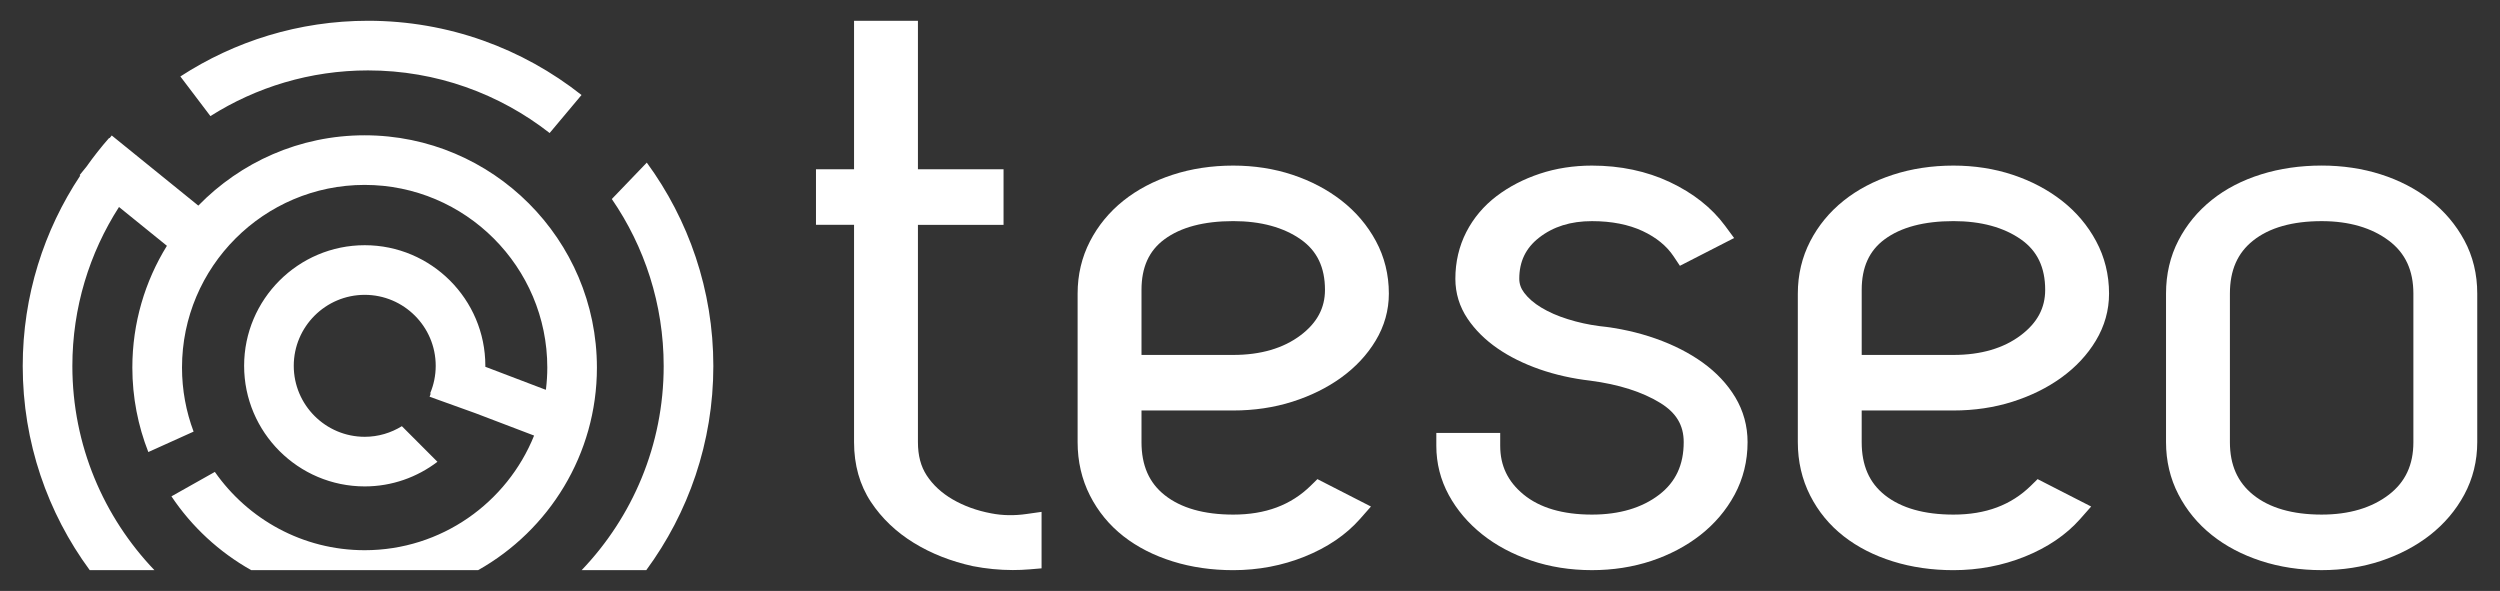 <?xml version="1.0" encoding="UTF-8"?> <svg xmlns="http://www.w3.org/2000/svg" xmlns:xlink="http://www.w3.org/1999/xlink" version="1.1" id="Capa_1" x="0px" y="0px" width="1100px" height="260px" viewBox="0 0 1100 260" style="enable-background:new 0 0 1100 260;" xml:space="preserve"><rect x="0" y="0" width="1100" height="260" fill="#333333" stroke="none"/> <style type="text/css"> .st0{fill:#FFFFFF;} </style> <g> <path class="st0" d="M161.93,30.98c30.11,0,57.84,10.31,79.91,27.55l14.03-16.73C230,21.38,197.38,9.14,161.93,9.14 c-30.43,0-58.77,9.03-82.57,24.5l13.22,17.44C112.67,38.38,136.44,30.98,161.93,30.98z"></path> <path class="st0" d="M269.2,87.57c14.38,20.92,22.82,46.24,22.82,73.49c0,34.8-13.75,66.43-36.08,89.79h28.43 c18.52-25.17,29.5-56.21,29.5-89.79c0-33.45-10.89-64.38-29.28-89.51L269.2,87.57z"></path> <path class="st0" d="M160.43,59.53c-28.66,0-54.59,11.87-73.17,30.94L49.17,59.61l-0.98,1.21l-0.14-0.16 C44.47,64.71,41.13,68.98,38,73.4l-2.96,3.64l0.27,0.22C19.34,101.3,10,130.11,10,161.06c0,33.57,10.96,64.62,29.47,89.79h28.46 c-22.33-23.37-36.09-54.99-36.09-89.79c0-25.75,7.54-49.77,20.52-69.98l21.08,17.07c-9.64,15.59-15.21,33.94-15.21,53.57 c0,13.12,2.51,25.65,7.03,37.18l19.92-8.99c-3.29-8.78-5.1-18.27-5.1-28.19c0-44.31,36.04-80.36,80.36-80.36 c44.31,0,80.37,36.05,80.37,80.36c0,3.19-0.21,6.32-0.57,9.41l-0.1,0.38l-26.6-10.13c0-0.14,0.01-0.29,0.01-0.43 c0-29.26-23.8-53.06-53.07-53.06c-29.26,0-53.07,23.81-53.07,53.06c0,29.27,23.81,53.07,53.07,53.07 c12.02,0,23.09-4.07,31.99-10.83l-15.65-15.67c-4.76,2.94-10.35,4.67-16.34,4.67c-17.22,0-31.23-14.01-31.23-31.23 c0-17.22,14.02-31.23,31.23-31.23c17.22,0,31.23,14.01,31.23,31.23c0,4.28-0.87,8.35-2.43,12.06l0.22,0.21l-0.48,1.32l3.04,1.1 l17.15,6.17l25.79,9.83c-11.9,29.54-40.82,50.44-74.56,50.44c-27.25,0-51.36-13.65-65.91-34.45l-19.1,10.75 c8.96,13.4,21.01,24.55,35.11,32.48h99.82c31.17-17.53,52.28-50.9,52.28-89.13C262.63,105.37,216.79,59.53,160.43,59.53z"></path> <path class="st0" d="M436.1,225.87c-6.3-1.18-12.03-3.26-17.03-6.19c-4.79-2.8-8.58-6.31-11.3-10.46 c-2.62-3.99-3.88-8.79-3.88-14.69v-95.6h37.67V74.49h-37.67V9.14h-28.11v65.34h-16.75v24.44h16.75v95.6 c0,10.04,2.5,18.9,7.43,26.34c4.77,7.2,11.14,13.27,18.93,18.04c7.62,4.67,16.3,8.1,25.95,10.21c5.82,1.13,11.72,1.71,17.53,1.71 c2.48,0,4.99-0.1,7.46-0.31l5.21-0.44v-24.85l-6.49,0.92C446.34,226.94,441.09,226.85,436.1,225.87z"></path> <path class="st0" d="M590.28,88.27c-6.21-4.84-13.47-8.67-21.58-11.36c-8.09-2.69-16.87-4.05-26.08-4.05 c-9.48,0-18.45,1.36-26.66,4.04c-8.29,2.7-15.58,6.54-21.68,11.42c-6.19,4.95-11.14,10.96-14.68,17.84 c-3.62,6.99-5.45,14.74-5.45,23.03v65.35c0,8.5,1.83,16.4,5.43,23.48c3.56,7.03,8.53,13.06,14.75,17.93 c6.09,4.76,13.39,8.49,21.69,11.07c8.18,2.56,17.13,3.85,26.6,3.85c11.02,0,21.59-2.01,31.43-5.97c10-4.02,18.18-9.58,24.33-16.54 l4.84-5.49l-23.56-12.06l-2.92,2.87c-8.74,8.57-19.91,12.74-34.12,12.74c-12.85,0-23-2.88-30.16-8.57 c-6.87-5.44-10.2-13.08-10.2-23.32v-13.92h40.36c9.21,0,17.96-1.3,26.01-3.86c8.07-2.56,15.3-6.13,21.49-10.61 c6.32-4.57,11.42-10.02,15.14-16.22c3.88-6.42,5.84-13.4,5.84-20.74c0-8.32-1.92-16.1-5.7-23.11 C601.69,99.19,596.61,93.2,590.28,88.27z M572.27,147.51c-7.61,5.75-17.58,8.66-29.65,8.66h-40.36v-28.62 c0-9.95,3.29-17.22,10.06-22.23c7.18-5.33,17.38-8.03,30.3-8.03c12.14,0,22.17,2.73,29.8,8.11c7.11,5.02,10.57,12.26,10.57,22.15 C582.99,135.53,579.49,142.07,572.27,147.51z"></path> <path class="st0" d="M749.19,159.53c-5.86-4.22-12.82-7.77-20.69-10.55c-7.78-2.74-16.17-4.61-24.81-5.5 c-4.69-0.61-9.36-1.63-13.9-3.06c-4.39-1.36-8.33-3.09-11.71-5.14c-3.15-1.91-5.64-4.07-7.42-6.43c-1.47-1.93-2.18-3.96-2.18-6.19 c0-7.59,2.84-13.5,8.69-18.07c6.29-4.9,13.91-7.29,23.3-7.29c8.6,0,16.1,1.47,22.29,4.36c5.98,2.8,10.55,6.53,13.59,11.08 l2.81,4.21l23.85-12.22l-3.97-5.38c-5.84-7.92-14.03-14.39-24.34-19.25c-10.22-4.8-21.73-7.24-34.23-7.24 c-8.11,0-15.83,1.2-22.93,3.56c-7.13,2.36-13.52,5.68-19.02,9.85c-5.69,4.33-10.18,9.65-13.35,15.83 c-3.19,6.23-4.81,13.15-4.81,20.56c0,6.35,1.81,12.26,5.36,17.55c3.32,4.93,7.76,9.34,13.2,13.09c5.26,3.64,11.5,6.74,18.53,9.19 c6.94,2.42,14.46,4.1,22.28,5c12.52,1.63,22.89,4.94,30.82,9.82c7.01,4.33,10.28,9.8,10.28,17.22c0,9.99-3.52,17.54-10.76,23.11 c-7.59,5.83-17.55,8.78-29.61,8.78c-12.83,0-22.96-2.97-30.1-8.84c-6.91-5.67-10.27-12.67-10.27-21.42v-5.68h-28.11v5.68 c0,7.69,1.85,14.98,5.5,21.68c3.56,6.53,8.49,12.33,14.63,17.23c6.07,4.86,13.34,8.75,21.6,11.56c8.23,2.81,17.23,4.23,26.75,4.23 c9.2,0,17.97-1.36,26.07-4.04c8.11-2.7,15.38-6.53,21.58-11.37c6.32-4.94,11.41-10.92,15.12-17.8c3.78-7.02,5.7-14.79,5.7-23.12 c0-7.11-1.83-13.76-5.42-19.75C760.04,169.01,755.23,163.88,749.19,159.53z"></path> <path class="st0" d="M907.18,88.27c-6.22-4.84-13.48-8.67-21.59-11.36c-8.09-2.69-16.87-4.05-26.07-4.05 c-9.48,0-18.45,1.36-26.67,4.04c-8.29,2.7-15.58,6.54-21.67,11.42c-6.2,4.95-11.14,10.96-14.69,17.84 c-3.61,6.99-5.45,14.73-5.45,23.03v65.35c0,8.51,1.83,16.41,5.43,23.48c3.56,7.03,8.52,13.06,14.76,17.93 c6.08,4.76,13.38,8.49,21.68,11.07c8.19,2.56,17.14,3.85,26.6,3.85c11.01,0,21.58-2.01,31.42-5.97 c9.99-4.02,18.17-9.58,24.33-16.54l4.85-5.49l-23.57-12.06l-2.92,2.87c-8.74,8.57-19.9,12.74-34.11,12.74 c-12.86,0-23-2.88-30.17-8.56c-6.87-5.45-10.2-13.08-10.2-23.33v-13.92h40.37c9.2,0,17.95-1.3,26-3.86 c8.07-2.56,15.3-6.13,21.49-10.61c6.33-4.57,11.43-10.03,15.14-16.21c3.88-6.43,5.84-13.41,5.84-20.74 c0-8.31-1.92-16.09-5.71-23.11C918.59,99.2,913.51,93.21,907.18,88.27z M889.16,147.51c-7.6,5.75-17.58,8.66-29.64,8.66h-40.37 v-28.62c0-9.94,3.29-17.22,10.06-22.23c7.18-5.33,17.38-8.03,30.31-8.03c12.14,0,22.16,2.73,29.79,8.11 c7.11,5.02,10.57,12.26,10.57,22.15C899.89,135.53,896.38,142.07,889.16,147.51z"></path> <path class="st0" d="M1084.3,105.74c-3.7-6.87-8.78-12.86-15.12-17.79c-6.22-4.86-13.51-8.64-21.65-11.23 c-8.07-2.57-16.82-3.87-26-3.87c-9.46,0-18.41,1.3-26.6,3.86c-8.31,2.59-15.63,6.38-21.74,11.27c-6.2,4.95-11.13,10.95-14.69,17.84 c-3.62,6.99-5.45,14.86-5.45,23.36v65.35c0,8.29,1.83,16.05,5.45,23.03c3.56,6.9,8.5,12.91,14.68,17.84 c6.1,4.88,13.39,8.72,21.68,11.42c8.21,2.68,17.19,4.04,26.66,4.04c9.2,0,17.98-1.36,26.07-4.05c8.11-2.7,15.38-6.52,21.58-11.36 c6.32-4.94,11.41-10.93,15.11-17.8c3.78-7.01,5.71-14.79,5.71-23.12v-65.35C1090,120.64,1088.08,112.75,1084.3,105.74z M1061.89,194.53c0,9.99-3.52,17.54-10.75,23.11c-7.59,5.83-17.55,8.78-29.61,8.78c-12.85,0-22.98-2.93-30.13-8.7 c-6.89-5.56-10.24-13.14-10.24-23.19v-65.35c0-10.24,3.34-17.87,10.21-23.32c7.15-5.69,17.3-8.56,30.16-8.56 c12.07,0,22.04,2.91,29.64,8.65c7.21,5.45,10.72,13.06,10.72,23.24V194.53z"></path> </g> </svg> 